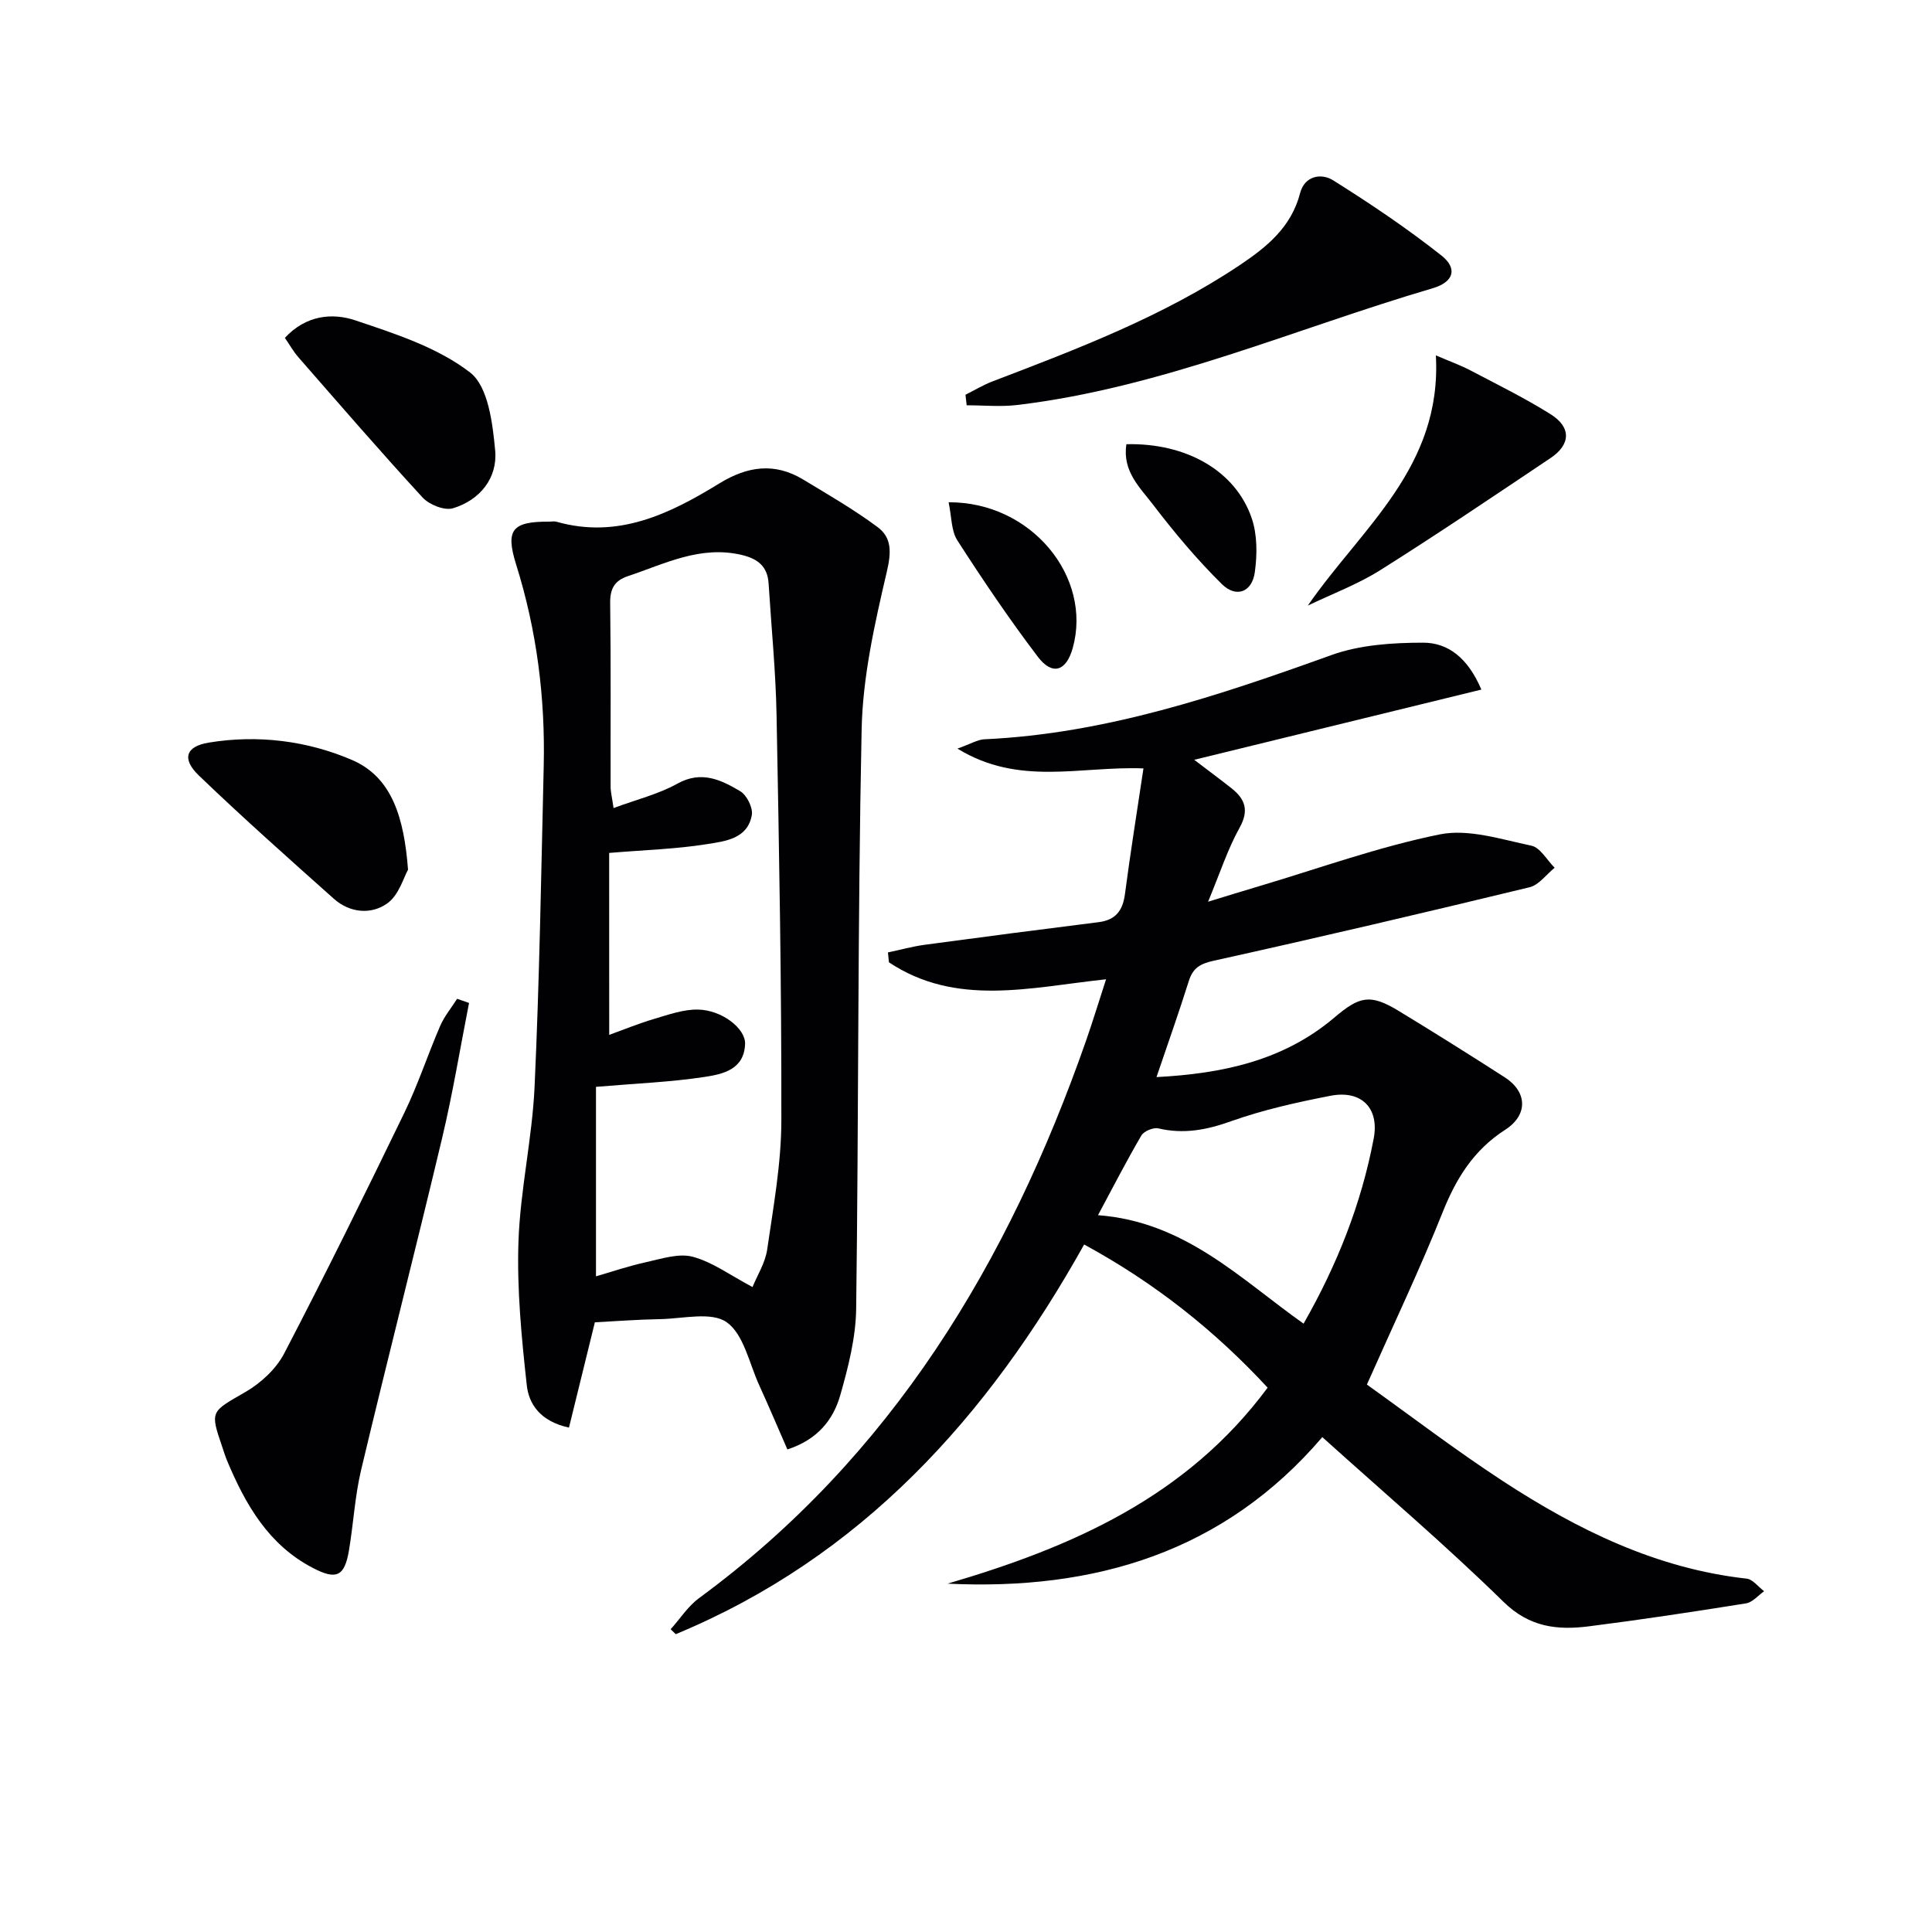 <svg enable-background="new 0 0 400 400" viewBox="0 0 400 400" xmlns="http://www.w3.org/2000/svg"><g fill="#010103"><path d="m196.18 327.88c25.7-7.54 49.47-17.89 66.27-40.58-10.94-11.81-23.3-21.65-37.99-29.64-19.98 35.79-46.19 64.76-84.55 80.68-.35-.34-.71-.68-1.06-1.02 1.94-2.16 3.57-4.74 5.86-6.43 39.92-29.32 64.09-69.54 80.14-115.41 1.4-4.01 2.64-8.09 4.15-12.73-15.65 1.67-31.03 5.76-44.96-3.52-.07-.68-.14-1.36-.2-2.04 2.53-.53 5.04-1.23 7.59-1.58 11.99-1.62 23.99-3.18 35.99-4.68 3.54-.44 5.04-2.37 5.49-5.83 1.11-8.49 2.48-16.95 3.83-26.01-13.13-.51-25.73 3.75-38.51-4.1 2.78-.99 4.17-1.87 5.61-1.93 25.09-1.16 48.48-9.04 71.83-17.44 5.9-2.12 12.64-2.56 19-2.56 5.15 0 9.26 3.18 12.03 9.71-19.78 4.84-39.11 9.57-59.45 14.54 3.11 2.37 5.46 4.1 7.75 5.92 2.8 2.23 3.64 4.55 1.64 8.15-2.47 4.44-4.05 9.37-6.52 15.31 4.26-1.3 7.3-2.25 10.36-3.15 12.52-3.72 24.88-8.21 37.62-10.79 5.94-1.2 12.7 1.03 18.96 2.34 1.84.39 3.22 2.98 4.81 4.57-1.72 1.39-3.25 3.57-5.2 4.04-21.73 5.26-43.51 10.37-65.34 15.2-2.87.63-4.35 1.5-5.21 4.24-2.03 6.46-4.3 12.85-6.68 19.86 13.51-.71 26.24-3.34 36.83-12.33 5.19-4.41 7.41-4.96 13.28-1.39 7.38 4.48 14.7 9.08 21.97 13.75 4.71 3.02 4.89 7.81.11 10.88-6.51 4.18-10.15 10.06-12.96 17.11-4.67 11.7-10.1 23.09-15.67 35.64 8.99 6.42 18.35 13.58 28.18 20 15.42 10.06 31.75 18.1 50.44 20.18 1.29.14 2.42 1.71 3.62 2.61-1.24.87-2.39 2.29-3.74 2.51-10.81 1.73-21.64 3.37-32.5 4.75-6.52.83-12.32.23-17.73-5.08-11.97-11.73-24.77-22.61-37.5-34.09-20.37 23.84-47.14 31.8-77.59 30.34zm31.15-76.29c18 1.35 29.45 13.17 42.56 22.46 6.99-12.25 11.97-24.86 14.52-38.33 1.2-6.33-2.56-10.09-8.95-8.85-6.96 1.35-13.95 2.91-20.61 5.28-5.05 1.8-9.79 2.7-15.03 1.47-1.03-.24-2.98.57-3.51 1.47-3.09 5.28-5.89 10.73-8.98 16.5z"/><path d="m123.16 273.77c-1.94 7.87-3.64 14.81-5.36 21.8-5.98-1.3-8.32-4.91-8.74-8.8-1.08-9.84-2.05-19.79-1.72-29.64.36-10.75 2.85-21.41 3.34-32.17 1.01-22.09 1.37-44.22 1.89-66.33.33-14.21-1.44-28.14-5.71-41.75-2.26-7.23-.82-8.92 6.87-8.88.5 0 1.03-.11 1.49.02 12.73 3.62 23.43-1.62 33.74-7.95 5.79-3.55 11.41-4.36 17.31-.8 5.23 3.16 10.54 6.23 15.43 9.86 2.95 2.19 2.85 5.22 1.91 9.22-2.51 10.75-5 21.78-5.22 32.74-.83 39.94-.6 79.91-1.13 119.86-.08 6.01-1.64 12.13-3.31 17.97-1.45 5.05-4.7 9.15-10.93 11.17-1.92-4.39-3.82-8.88-5.84-13.31-2.07-4.52-3.18-10.5-6.72-13.02-3.14-2.24-9.04-.74-13.72-.65-4.76.08-9.51.45-13.58.66zm2.97-59.51c2.88-1.04 6.05-2.34 9.31-3.31 2.98-.88 6.09-2 9.11-1.93 4.94.11 9.79 3.92 9.71 7.07-.14 5.35-4.63 6.31-8.4 6.88-7.01 1.07-14.15 1.34-22.47 2.05v39.23c3.15-.91 6.69-2.12 10.33-2.92 3.2-.7 6.77-1.91 9.71-1.13 4.11 1.1 7.79 3.85 12.37 6.27.97-2.4 2.64-5 3.04-7.79 1.28-8.86 2.92-17.78 2.93-26.69.05-27.96-.46-55.92-.99-83.87-.17-9.11-1.08-18.21-1.65-27.32-.22-3.53-2.23-5.12-5.59-5.91-8.56-2.01-15.9 1.84-23.55 4.4-2.79.93-3.7 2.63-3.66 5.6.17 12.66.06 25.31.09 37.97 0 1.09.29 2.19.61 4.44 4.77-1.77 9.29-2.87 13.21-5.05 4.99-2.78 9.06-.78 13.01 1.56 1.36.8 2.66 3.41 2.41 4.91-.85 4.97-5.56 5.45-9.3 6.05-6.36 1.02-12.85 1.2-20.24 1.82.01 12.26.01 24.66.01 37.67z"/><path d="m97.11 207.65c-1.84 9.35-3.38 18.78-5.59 28.05-5.45 22.91-11.3 45.72-16.75 68.62-1.3 5.46-1.59 11.16-2.53 16.72-.91 5.35-2.6 6.12-7.46 3.59-9.15-4.75-13.91-13.05-17.72-22.1-.39-.92-.68-1.87-1-2.82-2.62-7.66-2.45-7.35 4.78-11.53 3.16-1.83 6.31-4.74 7.98-7.93 8.59-16.48 16.8-33.15 24.9-49.87 2.82-5.82 4.84-12.02 7.41-17.97.87-2 2.32-3.75 3.51-5.62.82.29 1.64.58 2.47.86z"/><path d="m199.89 81.73c1.84-.92 3.62-2 5.53-2.74 17.69-6.76 35.39-13.48 51.26-24.1 5.6-3.75 10.67-7.86 12.49-14.9.92-3.58 4.37-4.21 6.84-2.66 7.7 4.83 15.28 9.93 22.41 15.56 3.43 2.71 2.56 5.51-1.8 6.79-28.58 8.4-56.1 20.6-86.02 24.17-3.44.41-6.97.06-10.46.06-.08-.73-.17-1.45-.25-2.18z"/><path d="m58.98 69.95c4.33-4.68 9.78-5.24 14.6-3.62 8.27 2.78 17.04 5.6 23.76 10.8 3.74 2.89 4.66 10.51 5.18 16.15.52 5.66-3.12 10.25-8.73 11.95-1.76.53-4.92-.73-6.3-2.23-8.77-9.53-17.23-19.33-25.75-29.08-.98-1.12-1.71-2.44-2.76-3.97z"/><path d="m84.48 180.06c-.87 1.51-1.87 5.24-4.29 6.97-3.33 2.38-7.75 2.01-11.08-.96-9.41-8.39-18.84-16.77-27.93-25.5-3.59-3.45-2.74-6.03 2.03-6.82 10.18-1.68 20.44-.38 29.68 3.6 8.33 3.58 10.77 12.05 11.59 22.71z"/><path d="m270.77 125.38c11.14-16.13 27.8-28.61 26.51-51.8 2.86 1.23 5.08 2.02 7.16 3.11 5.58 2.93 11.25 5.72 16.58 9.06 4.32 2.7 4.2 6.27.01 9.08-11.69 7.83-23.34 15.71-35.24 23.2-4.68 2.95-9.99 4.93-15.02 7.35z"/><path d="m196.4 103.99c17.16-.09 29.79 15.49 25.7 30.17-1.34 4.82-4.22 5.79-7.25 1.79-5.89-7.76-11.36-15.86-16.63-24.05-1.3-2-1.18-4.91-1.82-7.91z"/><path d="m233.21 91.97c12.44-.3 22.62 5.54 25.95 15.34 1.16 3.41 1.14 7.5.64 11.14-.56 4.14-3.84 5.42-6.83 2.48-5.16-5.09-9.86-10.71-14.27-16.48-2.68-3.51-6.37-6.9-5.49-12.48z"/></g></svg>